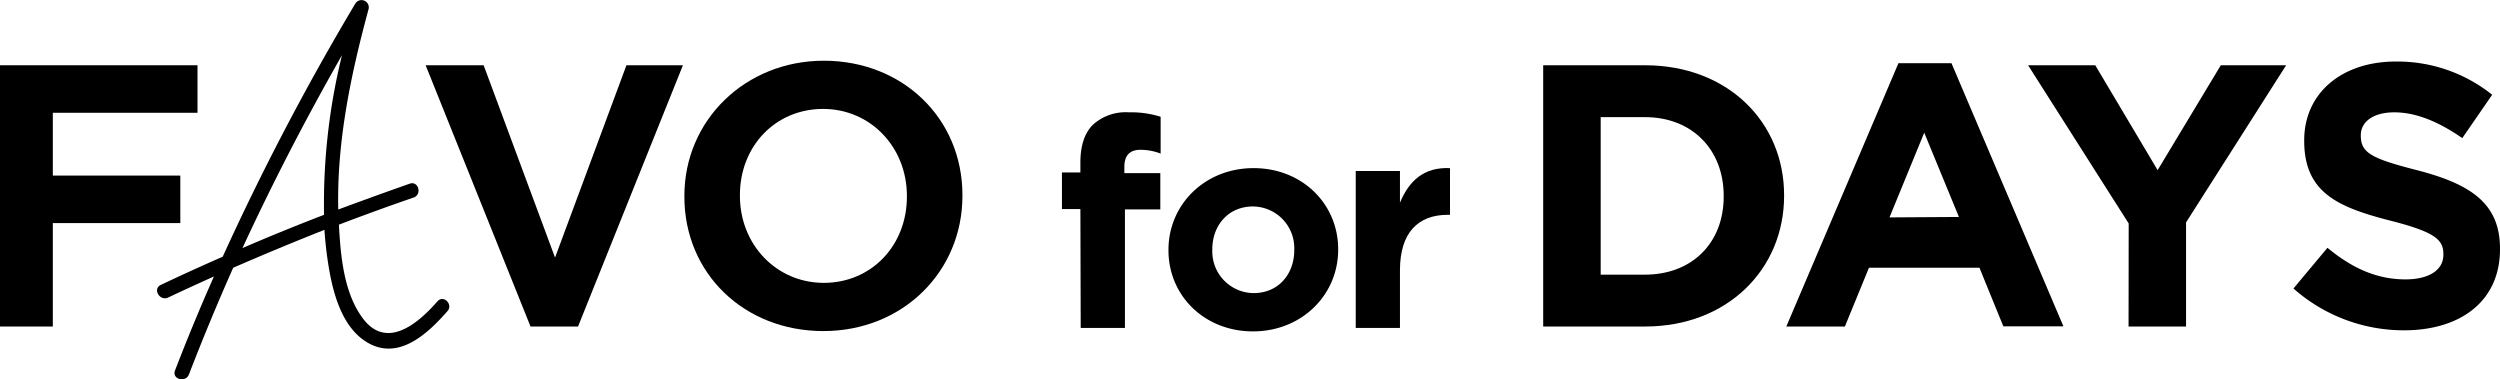 <svg id="コンテンツ" xmlns="http://www.w3.org/2000/svg" viewBox="0 0 395.69 60"><path d="M69.23,47.7C66,51.41,60.91,55.57,57.15,50,54.38,46,53.9,40.34,53.64,35.56c3.91-1.49,7.85-2.93,11.82-4.29,1.38-.47.79-2.68-.61-2.2q-5.68,2-11.31,4.09c-.25-10.75,2-21.4,4.8-31.73A1.15,1.15,0,0,0,56.25.55a409.53,409.53,0,0,0-21,40.08q-4.94,2.16-9.81,4.47c-1.32.63-.17,2.6,1.16,2,2.4-1.14,4.83-2.25,7.26-3.34q-3.26,7.35-6.16,14.88c-.53,1.38,1.68,2,2.21.61q3.3-8.55,7-16.87,7.16-3.12,14.44-6c.13,1.94.35,3.89.67,5.83.72,4.35,2.19,9.89,6.41,12.16,4.86,2.61,9.35-1.67,12.35-5.08C71.81,48.21,70.2,46.59,69.23,47.7ZM51.29,34q-6.51,2.5-12.91,5.26c4.8-10.4,10.07-20.55,15.75-30.53A98.11,98.11,0,0,0,51.29,34Z"/><polygon points="31.26 17.85 31.26 10.33 0 10.33 0 51.68 8.36 51.68 8.36 35.31 28.54 35.31 28.54 27.79 8.36 27.79 8.36 17.85 31.26 17.85"/><polygon points="99.15 10.33 87.85 40.77 76.55 10.33 67.37 10.33 83.97 51.68 91.49 51.68 108.09 10.33 99.15 10.33"/><path d="M130.39,9.61C118,9.61,108.32,19,108.32,31v.13c0,12.13,9.44,21.27,22,21.27S152.33,43,152.33,31v-.12C152.33,18.75,142.89,9.61,130.39,9.61Zm13.15,21.52c0,7.77-5.65,13.64-13.15,13.64S117.11,38.72,117.11,31v-.12c0-7.77,5.65-13.64,13.16-13.64S143.54,23.29,143.54,31Z"/><path d="M171,33.09h-2.92V27.3H171V25.73c0-2.73.69-4.72,2-6a7.72,7.72,0,0,1,5.7-1.95,15.49,15.49,0,0,1,5,.7v5.83a8.93,8.93,0,0,0-3.2-.6c-1.62,0-2.54.83-2.54,2.69v1h5.69v5.74h-5.6V51.9h-7Z"/><path d="M184.94,39.62v-.09c0-7.13,5.74-12.92,13.47-12.92s13.39,5.7,13.39,12.83v.09c0,7.13-5.75,12.92-13.48,12.92S184.94,46.76,184.94,39.62Zm19.91,0v-.09a6.59,6.59,0,0,0-6.53-6.85c-4,0-6.44,3.1-6.44,6.76v.09a6.6,6.6,0,0,0,6.53,6.86C202.44,46.39,204.85,43.28,204.85,39.62Z"/><path d="M214.58,27.07h7v5c1.44-3.42,3.75-5.65,7.92-5.46V34h-.37c-4.68,0-7.55,2.83-7.55,8.76V51.9h-7Z"/><path d="M244.25,10.33h16.13c13,0,22,8.92,22,20.56V31c0,11.64-9,20.68-22,20.68H244.25Zm9.1,8.21V43.47h7c7.44,0,12.47-5,12.47-12.35V31c0-7.32-5-12.46-12.47-12.46Z"/><path d="M300.48,10h8.39l17.72,41.65h-9.51l-3.78-9.27H295.81L292,51.68h-9.27Zm9.57,24.34L304.56,21l-5.5,13.41Z"/><path d="M336.92,35.37,321,10.33h10.63l9.87,16.6,10-16.6h10.34L346,35.2V51.68h-9.1Z"/><path d="M363,45.66l5.38-6.44c3.72,3.07,7.62,5,12.35,5,3.72,0,6-1.48,6-3.9v-.12c0-2.3-1.42-3.49-8.33-5.26-8.33-2.13-13.7-4.43-13.7-12.64V22.2c0-7.5,6-12.46,14.47-12.46A24,24,0,0,1,394.45,15l-4.73,6.86c-3.66-2.54-7.26-4.08-10.75-4.08s-5.31,1.6-5.31,3.6v.12c0,2.72,1.77,3.61,8.92,5.44,8.39,2.18,13.11,5.2,13.11,12.4v.12c0,8.21-6.26,12.82-15.18,12.82A26.34,26.34,0,0,1,363,45.66Z"/></svg>